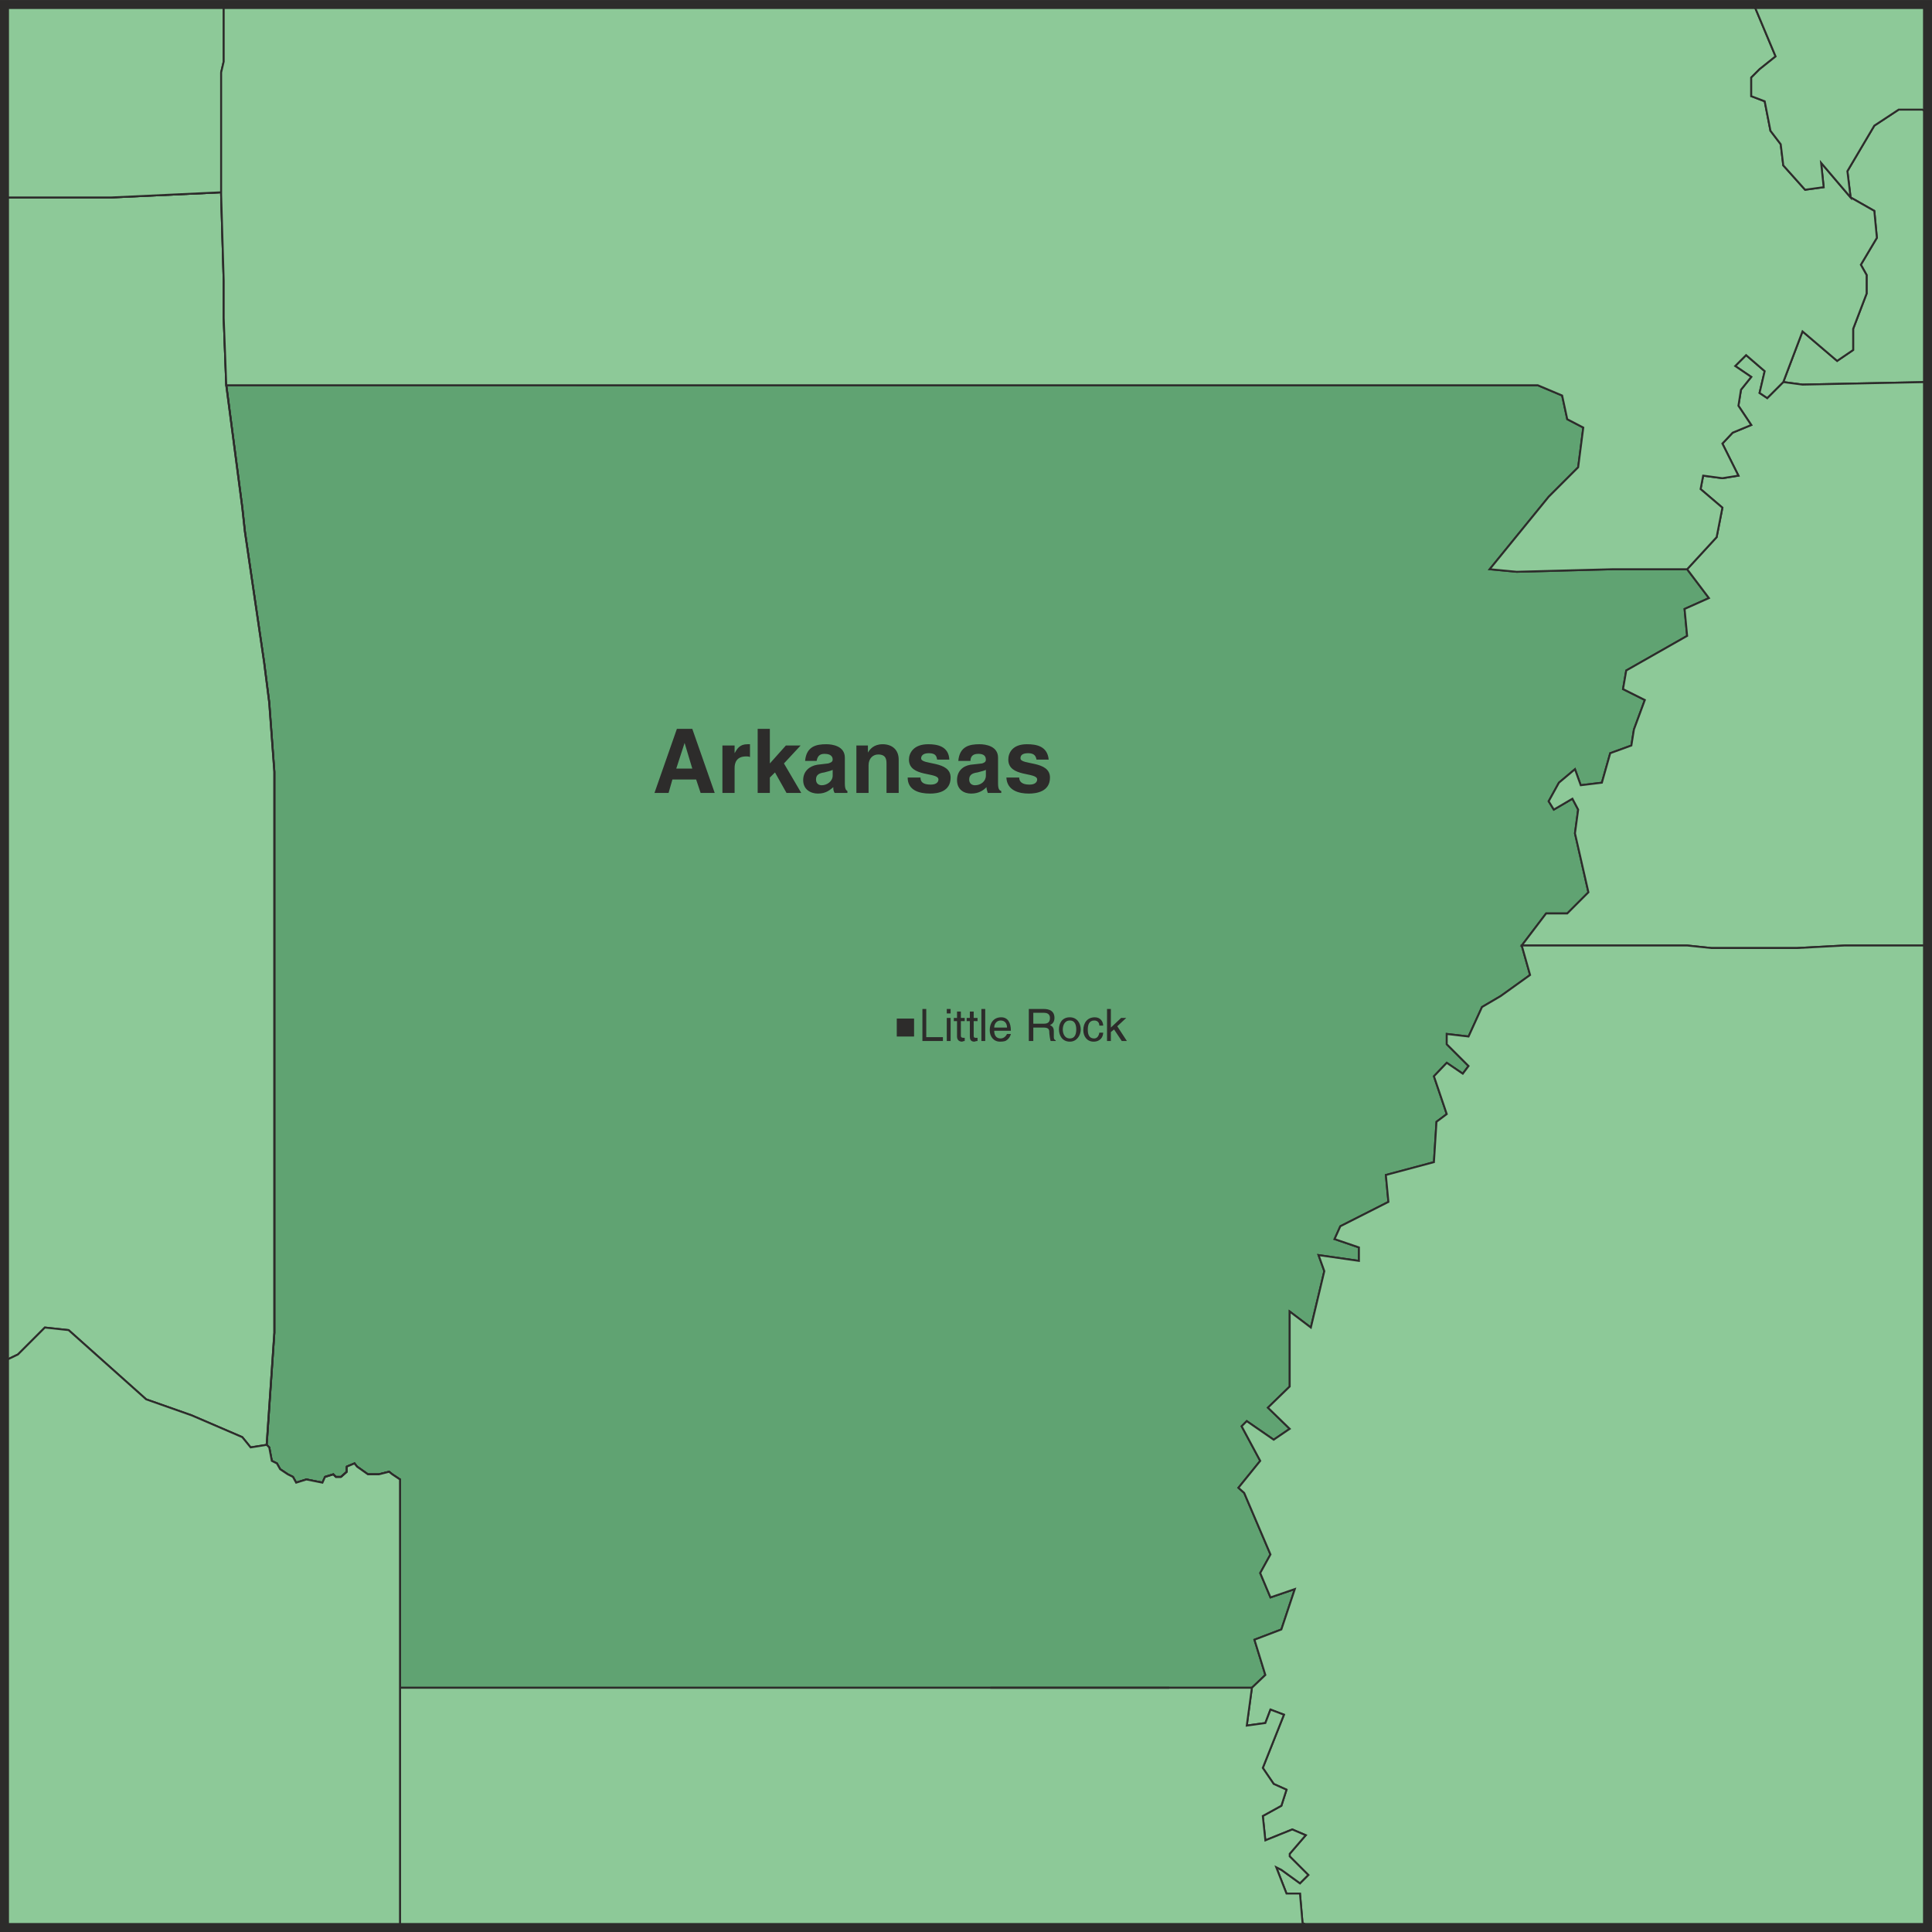 <svg xmlns="http://www.w3.org/2000/svg" width="289.344" height="289.344" viewBox="0 0 217.008 217.008"><path d="M199.142 312.945v216m33.552-216v216" style="fill:none;stroke:#2d2c2b;stroke-width:.216;stroke-linecap:round;stroke-linejoin:round;stroke-miterlimit:10.433" transform="translate(-189.134 -312.44)"/><path d="M405.638 333.32h-216m0 166.897h216m0-125.208h-216m216 41.76h-216m216 41.688h-216" style="fill:none;stroke:#2d2c2b;stroke-width:.216;stroke-miterlimit:10.433" transform="translate(-189.134 -312.44)"/><path d="M266.246 312.945v216m33.552-216v216m33.552-216v216m33.552-216v216m33.552-216v216" style="fill:none;stroke:#2d2c2b;stroke-width:.216;stroke-linecap:round;stroke-linejoin:round;stroke-miterlimit:10.433" transform="translate(-189.134 -312.44)"/><path d="m225.638 478.329.936-.288.288.288h.576l.648-.576v-.576l.864-.36.288.36 1.224.864h1.224l1.152-.288.36.288.864.576v23.4h95.688l1.512-1.44-1.224-3.96 3.024-1.152 1.512-4.536-2.736.936-1.152-2.736 1.152-2.088-2.952-6.912-.648-.576 2.448-3.024-2.088-3.888.576-.576 3.024 2.088 1.8-1.224-2.448-2.376 2.448-2.376v-8.424l2.376 1.8 1.512-6.336-.648-1.8 4.536.648v-1.512l-2.736-.936.648-1.44 5.4-2.736-.288-3.024 5.4-1.44.288-4.536 1.152-.864-1.44-4.248 1.44-1.512 1.8 1.224.648-.864-2.448-2.448v-1.152l2.448.288 1.512-3.312 2.088-1.224 3.312-2.376-.936-3.312 2.736-3.6h2.376l2.376-2.376-1.512-6.624.36-2.664-.648-1.224-2.088 1.224-.576-.936 1.152-2.088 1.8-1.512.648 1.8 2.376-.288.936-3.312 2.376-.864.288-1.8 1.224-3.312-2.448-1.224.36-2.088 6.84-3.888-.288-3.024 2.736-1.224-2.448-3.24h-8.352l-10.8.288-3.024-.288 6.624-8.136 3.312-3.312.576-4.464-1.8-.936-.576-2.664-2.736-1.152H214.55l1.8 13.752.288 2.664 2.16 14.688.576 4.536.576 7.776v63l-.864 12.6.288.288.288 1.512.576.288.36.648.864.576.576.288.36.648 1.152-.36 1.8.36z" style="fill:#60a372;stroke:#2d2c2b;stroke-width:.216;stroke-miterlimit:10.433" transform="translate(-189.134 -312.44)"/><path d="m191.15 464.577 3.024-3.024 2.664.288 8.712 7.776 5.112 1.8 5.688 2.448.936 1.152 1.8-.288.864-12.6v-63l-.576-7.776-.576-4.536-2.16-14.688-.288-2.664-1.8-13.752-.288-7.56v-4.176l-.288-9.648v-.288l-12.312.576h-12.024v130.68z" style="fill:#8dc998;stroke:#2d2c2b;stroke-width:.216;stroke-miterlimit:10.433" transform="translate(-189.134 -312.44)"/><path d="m201.662 334.617 12.312-.576v.288l.288 9.648v4.176l.288 7.56 1.8 13.752.288 2.664 2.16 14.688.576 4.536.576 7.776v63l-.864 12.6.288.288.288 1.512.576.288.36.648.864.576.576.288.36.648 1.152-.36 1.8.36-1.8-.36-1.152.36-.36-.648-.576-.288-.864-.576-.36-.648-.576-.288-.288-1.512-.288-.288.864-12.6v-63l-.576-7.776-.576-4.536-2.16-14.688-.288-2.664-1.8-13.752-.288-7.56v-4.176l-.288-9.648v-.288l-12.312.576h-12.024 9.36z" style="fill:#8dc998;stroke:#2d2c2b;stroke-width:.216;stroke-miterlimit:10.433" transform="translate(-189.134 -312.44)"/><path d="m201.662 334.617 12.312-.576v-13.464l.288-1.224v-6.408h-24.624v21.672h9.36zm203.4-9.864h-2.664l-2.736 1.8-3.024 5.112.36 2.952 2.664 1.512.288 3.024-1.8 3.024.648 1.152v2.088l-1.512 3.96v2.376l-1.8 1.224-3.888-3.312-2.16 5.688 2.16.288 14.04-.288v-30.384z" style="fill:#8dc998;stroke:#2d2c2b;stroke-width:.216;stroke-miterlimit:10.433" transform="translate(-189.134 -312.44)"/><path d="m389.438 355.353-1.8 1.8-.864-.576.576-2.448-2.088-1.8-1.224 1.224 1.8 1.224-1.152 1.44-.288 1.8 1.44 2.16-2.088.864-1.152 1.224 1.8 3.6-1.8.288-2.16-.288-.288 1.512 2.448 2.088-.648 3.312-3.312 3.6 2.448 3.24-2.736 1.224.288 3.024-6.84 3.888-.36 2.088 2.448 1.224-1.224 3.312-.288 1.8-2.376.864-.936 3.312-2.376.288-.648-1.8-1.8 1.512-1.152 2.088.576.936 2.088-1.224.648 1.224-.36 2.664 1.512 6.624-2.376 2.376h-2.376l-2.736 3.6h18.576l2.736.288h9.576l5.4-.288h9.288v-63.288l-14.04.288z" style="fill:#8dc998;stroke:#2d2c2b;stroke-width:.216;stroke-miterlimit:10.433" transform="translate(-189.134 -312.44)"/><path d="m396.35 418.64-5.4.289h-9.576l-2.736-.288h-18.576l.936 3.312-3.312 2.376-2.088 1.224-1.512 3.312-2.448-.288v1.152l2.448 2.448-.648.864-1.8-1.224-1.44 1.512 1.44 4.248-1.152.864-.288 4.536-5.4 1.44.288 3.024-5.4 2.736-.648 1.44 2.736.936v1.512l-4.536-.648.648 1.8-1.512 6.336-2.376-1.8v8.424l-2.448 2.376 2.448 2.376-1.8 1.224-3.024-2.088-.576.576 2.088 3.888-2.448 3.024.648.576 2.952 6.912-1.152 2.088 1.152 2.736 2.736-.936-1.512 4.536-3.024 1.152 1.224 3.96-1.512 1.44-.576 4.248 2.088-.288.576-1.512 1.512.576-2.376 5.976 1.224 1.8 1.44.648-.576 1.8-2.088 1.152.288 2.736 3.024-1.224 1.512.648-1.8 2.088v.288l2.088 2.088-.936.936-2.088-1.512-.576-.288 1.152 2.952h1.512l.288 3.312.936.504h69.264V418.64h-3.24z" style="fill:#8dc998;stroke:#2d2c2b;stroke-width:.216;stroke-miterlimit:10.433" transform="translate(-189.134 -312.44)"/><path d="M335.15 525.129h-1.512l-1.152-2.952.576.288 2.088 1.512.936-.936-2.088-2.088v-.288l1.8-2.088-1.512-.648-3.024 1.224-.288-2.736 2.088-1.152.576-1.8-1.44-.648-1.224-1.8 2.376-5.976-1.512-.576-.576 1.512-2.088.288.576-4.248h-95.688v26.928h102.312l-.936-.504zm-101.088-10.512v-36l-.864-.576-.36-.288-1.152.288h-1.224l-1.224-.864-.288-.36-.864.36.864-.36.288.36 1.224.864h1.224l1.152-.288.36.288.864.576v50.328-1.08z" style="fill:#8dc998;stroke:#2d2c2b;stroke-width:.216;stroke-miterlimit:10.433" transform="translate(-189.134 -312.44)"/><path d="M234.062 514.617v-36l-.864-.576-.36-.288-1.152.288h-1.224l-1.224-.864-.288-.36-.864.36v.576l-.648.576h-.576l-.288-.288-.936.288-.288.648-1.8-.36-1.152.36-.36-.648-.576-.288-.864-.576-.36-.648-.576-.288-.288-1.512-.288-.288-1.8.288-.936-1.152-5.688-2.448-5.112-1.8-8.712-7.776-2.664-.288-3.024 3.024-1.512.72v63.648h44.424v-1.08zm-8.424-36.288-.288.648zm7.2-122.616h129.024l2.736 1.152.576 2.664 1.8.936-.576 4.464-3.312 3.312-6.624 8.136 3.024.288 10.8-.288h8.352l3.312-3.6.648-3.312-2.448-2.088.288-1.512 2.16.288 1.8-.288-1.8-3.6 1.152-1.224 2.088-.864-1.44-2.16.288-1.8 1.152-1.44-1.8-1.224 1.224-1.224 2.088 1.8-.576 2.448.864.576 1.8-1.8 2.16-5.688 3.888 3.312 1.8-1.224v-2.376l1.512-3.96v-2.088l-.648-1.152 1.8-3.024-.288-3.024-2.664-1.512-3.312-3.888.288 2.736-2.088.288-2.448-2.736-.288-2.376-1.152-1.512-.648-3.312-1.512-.576v-2.088l.936-.936 1.8-1.44-2.448-5.832H214.262v6.408l-.288 1.224v13.752l.288 9.648v4.176l.288 7.56z" style="fill:#8dc998;stroke:#2d2c2b;stroke-width:.216;stroke-miterlimit:10.433" transform="translate(-189.134 -312.44)"/><path d="m386.774 320.217-.936.936v2.088l1.512.576.648 3.312 1.152 1.512.288 2.376 2.448 2.736 2.088-.288-.288-2.736 3.312 3.888-.36-2.952 3.024-5.112 2.736-1.8h2.664l.576.216v-12.024h-19.512l2.448 5.832zM228.086 477.753l-.648.576.648-.576v-.576zm-1.512.287-.936.289.936-.288.288.288h.576-.576zm87.768 23.977h6.12-20.088z" style="fill:#8dc998;stroke:#2d2c2b;stroke-width:.216;stroke-miterlimit:10.433" transform="translate(-189.134 -312.44)"/><path d="M264.23 401.505h-1.584l2.52-7.2h1.728l2.52 7.2h-1.584l-.504-1.512h-2.664zm.864-2.736h1.8l-.864-2.88zm5.184-2.592h1.368v.864c.288-.504.576-1.008 1.44-1.008h.288v1.44c-.144-.072-.288-.072-.432-.072-1.08 0-1.296.72-1.296 1.296v2.808h-1.368zm5.328 5.328h-1.368v-7.2h1.368v3.888l1.8-2.016h1.656l-1.872 2.016 1.944 3.312h-1.656l-1.296-2.304-.576.576zm8.424-1.08c0 .648.144.792.288.864v.216h-1.44c-.144-.288-.144-.36-.144-.648-.36.288-.792.72-1.728.72-.792 0-1.656-.432-1.656-1.512 0-1.008.72-1.584 1.584-1.728l1.224-.144c.216-.072.504-.144.504-.432 0-.576-.576-.648-.936-.648-.648 0-.792.432-.864.792h-1.296c.144-1.656 1.296-1.872 2.376-1.872.72 0 2.088.216 2.088 1.512zm-1.368-1.512c-.144.072-.36.144-.936.288-.504.072-.936.216-.936.792 0 .504.36.648.648.648.576 0 1.224-.432 1.224-1.08zm7.416 2.592h-1.368v-3.24c0-.432 0-1.08-.936-1.08-.576 0-1.08.432-1.08 1.224v3.096h-1.368v-5.328h1.296v.792c.216-.36.648-.936 1.656-.936s1.8.576 1.8 1.728zm4.32-3.745c-.072-.36-.144-.72-.936-.72-.72 0-.864.36-.864.577 0 .792 3.312.216 3.312 2.16 0 1.584-1.44 1.8-2.304 1.8-1.224 0-2.52-.36-2.52-1.8h1.44c0 .432.216.792 1.152.792.72 0 .864-.36.864-.576 0-.864-3.312-.216-3.312-2.232 0-.72.504-1.728 2.16-1.728 1.008 0 2.304.216 2.376 1.728zm6.84 2.665c0 .648.144.792.36.864v.216h-1.512c-.072-.288-.144-.36-.144-.648-.288.288-.792.72-1.728.72-.792 0-1.584-.432-1.584-1.512 0-1.008.648-1.584 1.512-1.728l1.296-.144c.216-.072.432-.144.432-.432 0-.576-.504-.648-.864-.648-.72 0-.864.432-.864.792h-1.368c.144-1.656 1.296-1.872 2.376-1.872.72 0 2.088.216 2.088 1.512zm-1.368-1.512c-.144.072-.36.144-.936.288-.504.072-.936.216-.936.792 0 .504.36.648.648.648.648 0 1.224-.432 1.224-1.08zm5.688-1.153c-.072-.36-.216-.72-.936-.72-.792 0-.864.36-.864.577 0 .792 3.312.216 3.312 2.16 0 1.584-1.512 1.8-2.376 1.8-1.152 0-2.448-.36-2.52-1.8h1.44c0 .432.288.792 1.152.792.72 0 .864-.36.864-.576 0-.864-3.24-.216-3.24-2.232 0-.72.432-1.728 2.088-1.728 1.08 0 2.304.216 2.448 1.728zm-12.384 31.177h1.872v.432h-2.304v-3.6h.432zm2.736.432h-.432v-2.592h.432zm-.432-3.096v-.504h.432v.504zm1.584.864v1.656c0 .216.216.216.288.216h.144v.36c-.144 0-.288.072-.288.072-.432 0-.576-.288-.576-.576v-1.728h-.36v-.36h.36v-.72h.432v.72h.432v.36zm1.44 0v1.656c0 .216.144.216.216.216h.216v.36c-.216 0-.288.072-.36.072-.432 0-.504-.288-.504-.576v-1.728h-.36v-.36h.36v-.72h.432v.72h.432v.36zm1.296 2.232h-.432v-3.6h.432zm2.88-.792c0 .072-.144.504-.504.72-.072.072-.288.144-.72.144-.72 0-1.152-.576-1.152-1.296 0-.792.432-1.44 1.296-1.44.72 0 1.08.576 1.08 1.512h-1.872c0 .504.216.864.72.864.432 0 .648-.36.72-.504zm-.432-.72c0-.432-.216-.792-.72-.792-.432 0-.72.36-.72.792zm2.952 1.512h-.504v-3.6h1.656c.648 0 1.224.216 1.224 1.008 0 .504-.288.72-.504.792.216.144.432.216.432.72v.648c0 .216.072.288.216.36v.072h-.576c-.072-.216-.144-.792-.144-.864 0-.36 0-.648-.648-.648h-1.152zm0-1.944h1.152c.36 0 .72-.072.72-.648 0-.504-.432-.576-.648-.576h-1.224zm4.104-.72c.792 0 1.224.648 1.224 1.368 0 .648-.432 1.368-1.224 1.368-.864 0-1.224-.72-1.224-1.368 0-.72.36-1.368 1.224-1.368zm0 2.376c.648 0 .72-.648.72-1.008s-.072-1.008-.72-1.008-.792.648-.792 1.008.144 1.008.792 1.008zm3.312-1.441c0-.36-.216-.575-.576-.575-.576 0-.72.504-.72 1.008 0 .432.072 1.008.72 1.008.288 0 .504-.216.576-.648h.432c0 .432-.288 1.008-1.08 1.008-.72 0-1.152-.576-1.152-1.296 0-.792.432-1.44 1.296-1.44.648 0 .936.504.936.936zm3.096 1.729h-.576l-.864-1.296-.36.288v1.008h-.432v-3.6h.432v2.088l1.152-1.08h.576l-1.008.936z" style="fill:#2d2c2b" transform="translate(-189.134 -312.44)"/><path d="M405.638 528.945v-216h-216v216z" style="fill:none;stroke:#2d2c2b;stroke-width:1.008;stroke-miterlimit:10.433" transform="translate(-189.134 -312.44)"/><path d="M291.806 428.865v-2.016h-1.944v2.016z" style="fill:#2d2c2b" transform="translate(-189.134 -312.44)"/></svg>
